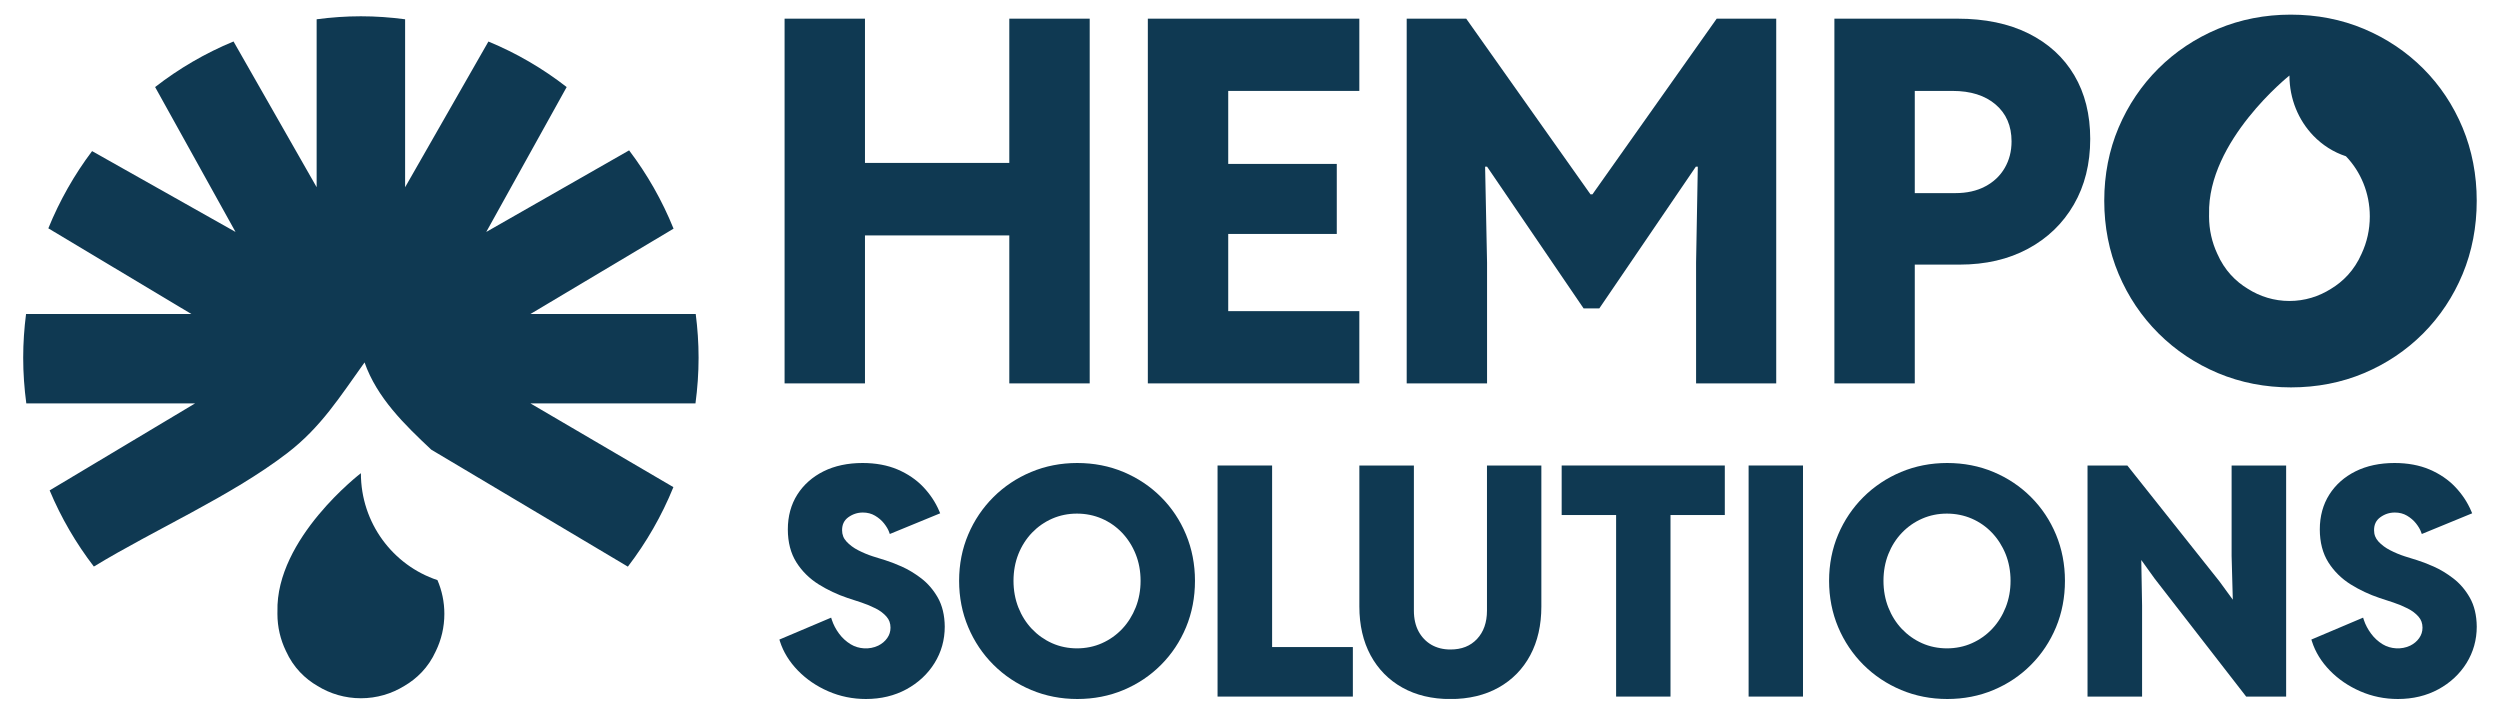 <svg xmlns="http://www.w3.org/2000/svg" width="90" height="26" viewBox="0 0 90 26" fill="none"><g clip-path="url(#clip0_3707_4876)"><g clip-path="url(#clip1_3707_4876)"><path d="M25.149 12.877C25.149 12.343 25.112 11.819 25.046 11.303H19.097L24.248 8.232C23.838 7.217 23.298 6.271 22.648 5.413L17.505 8.35L20.4 3.134C19.544 2.468 18.598 1.914 17.583 1.495L14.584 6.741V0.694C14.062 0.625 13.532 0.586 12.992 0.586C12.452 0.586 11.921 0.625 11.399 0.694V6.739L8.407 1.493C7.39 1.913 6.442 2.467 5.584 3.134L8.479 8.35L3.315 5.44C2.677 6.287 2.146 7.221 1.74 8.22L6.887 11.303H0.938C0.872 11.819 0.835 12.343 0.835 12.877C0.835 13.435 0.875 13.984 0.947 14.523H7.022L1.787 17.654C2.2 18.641 2.738 19.561 3.379 20.396C5.598 19.046 8.298 17.874 10.328 16.322C11.561 15.379 12.232 14.288 13.124 13.047C13.569 14.319 14.567 15.289 15.526 16.188L22.603 20.399C23.269 19.53 23.823 18.569 24.242 17.537L19.097 14.523H25.037C25.109 13.984 25.149 13.435 25.149 12.877Z" fill="#0F3952"></path><path fill-rule="evenodd" clip-rule="evenodd" d="M9.988 22.016C9.921 19.38 12.992 17.035 12.992 17.035C12.992 18.831 14.148 20.353 15.748 20.884C15.908 21.256 15.997 21.667 15.997 22.099C15.997 22.577 15.888 23.03 15.693 23.433C15.418 24.044 14.991 24.441 14.55 24.697C14.096 24.976 13.563 25.137 12.992 25.137C12.422 25.137 11.889 24.976 11.434 24.697C10.994 24.441 10.567 24.044 10.292 23.433C10.097 23.03 9.987 22.577 9.987 22.099C9.987 22.071 9.988 22.044 9.988 22.016Z" fill="#0F3952"></path><path d="M33.162 20.818C32.928 20.64 32.69 20.497 32.455 20.393C32.217 20.289 32.025 20.215 31.864 20.166C31.747 20.133 31.6 20.087 31.42 20.028C31.243 19.971 31.067 19.897 30.895 19.809C30.729 19.724 30.587 19.619 30.473 19.495C30.366 19.38 30.315 19.246 30.315 19.086C30.315 18.884 30.387 18.733 30.537 18.623C30.694 18.509 30.871 18.451 31.063 18.451C31.226 18.451 31.373 18.489 31.5 18.564C31.632 18.642 31.741 18.736 31.825 18.842C31.911 18.952 31.971 19.053 32.004 19.143L32.033 19.224L33.846 18.479L33.813 18.4C33.678 18.082 33.483 17.789 33.235 17.528C32.985 17.267 32.675 17.056 32.312 16.901C31.95 16.747 31.526 16.668 31.052 16.668C30.52 16.668 30.048 16.769 29.649 16.967C29.248 17.167 28.93 17.449 28.704 17.804C28.477 18.161 28.362 18.583 28.362 19.058C28.362 19.522 28.466 19.921 28.671 20.246C28.874 20.566 29.144 20.832 29.473 21.038C29.796 21.239 30.145 21.404 30.512 21.527C30.662 21.575 30.827 21.63 31.01 21.69C31.189 21.75 31.362 21.822 31.524 21.904C31.682 21.984 31.814 22.083 31.915 22.2C32.012 22.31 32.058 22.44 32.058 22.597C32.058 22.735 32.02 22.857 31.94 22.971C31.859 23.086 31.75 23.177 31.616 23.243C31.302 23.394 30.911 23.369 30.625 23.194C30.46 23.093 30.319 22.964 30.205 22.809C30.09 22.653 30.004 22.489 29.949 22.322L29.921 22.235L28.058 23.024L28.081 23.098C28.202 23.474 28.418 23.824 28.723 24.138C29.027 24.451 29.395 24.703 29.817 24.886C30.24 25.071 30.697 25.164 31.173 25.164C31.714 25.164 32.205 25.046 32.631 24.814C33.057 24.582 33.398 24.265 33.642 23.872C33.887 23.479 34.011 23.036 34.011 22.558C34.007 22.151 33.923 21.8 33.762 21.515C33.602 21.234 33.4 21 33.162 20.818Z" fill="#0F3952"></path><path d="M41.798 17.895C41.414 17.511 40.961 17.208 40.449 16.993C39.937 16.777 39.376 16.668 38.779 16.668C38.19 16.668 37.631 16.777 37.118 16.993C36.605 17.207 36.149 17.511 35.764 17.895C35.378 18.279 35.072 18.732 34.856 19.243C34.638 19.754 34.528 20.315 34.528 20.91C34.528 21.502 34.638 22.063 34.856 22.578C35.072 23.092 35.378 23.548 35.766 23.934C36.154 24.32 36.611 24.625 37.124 24.839C37.637 25.055 38.196 25.164 38.785 25.164C39.377 25.164 39.937 25.055 40.449 24.839C40.961 24.624 41.414 24.32 41.798 23.934C42.182 23.549 42.485 23.093 42.698 22.58C42.911 22.066 43.019 21.505 43.019 20.91C43.019 20.32 42.911 19.76 42.698 19.247C42.485 18.733 42.182 18.278 41.798 17.895ZM41.061 20.91C41.061 21.248 41.003 21.569 40.887 21.863C40.771 22.157 40.607 22.419 40.4 22.639C40.193 22.858 39.948 23.032 39.671 23.155C39.123 23.402 38.426 23.404 37.874 23.155C37.599 23.032 37.355 22.859 37.148 22.641C36.941 22.423 36.777 22.163 36.661 21.869C36.545 21.574 36.486 21.252 36.486 20.91C36.486 20.566 36.545 20.242 36.661 19.949C36.777 19.657 36.942 19.398 37.15 19.18C37.36 18.962 37.605 18.791 37.879 18.671C38.154 18.551 38.453 18.49 38.769 18.49C39.088 18.49 39.39 18.551 39.666 18.671C39.942 18.791 40.187 18.962 40.395 19.18C40.602 19.398 40.767 19.657 40.884 19.949C41.002 20.242 41.061 20.565 41.061 20.91Z" fill="#0F3952"></path><path d="M45.796 16.758H43.832V25.077H48.703V23.294H45.796V16.758Z" fill="#0F3952"></path><path d="M53.531 21.985C53.531 22.407 53.411 22.749 53.174 23.002C52.934 23.258 52.62 23.382 52.213 23.382C51.955 23.382 51.725 23.324 51.529 23.211C51.334 23.097 51.179 22.935 51.068 22.729C50.957 22.522 50.9 22.271 50.9 21.985V16.758H48.937V21.835C48.937 22.503 49.073 23.093 49.341 23.59C49.61 24.088 49.995 24.48 50.486 24.754C50.974 25.027 51.556 25.166 52.213 25.166C52.877 25.166 53.462 25.026 53.951 24.751C54.441 24.476 54.825 24.084 55.09 23.587C55.355 23.092 55.489 22.502 55.489 21.835V16.758H53.531V21.985Z" fill="#0F3952"></path><path d="M56.22 18.541H58.18V25.077H60.138V18.541H62.093V16.758H56.22V18.541Z" fill="#0F3952"></path><path d="M64.908 16.758H62.95V25.077H64.908V16.758Z" fill="#0F3952"></path><path d="M73.116 17.895C72.733 17.511 72.279 17.207 71.768 16.993C71.256 16.777 70.694 16.668 70.098 16.668C69.509 16.668 68.95 16.777 68.436 16.993C67.924 17.207 67.468 17.511 67.082 17.895C66.696 18.279 66.391 18.732 66.174 19.243C65.957 19.755 65.847 20.316 65.847 20.91C65.847 21.501 65.957 22.062 66.174 22.578C66.391 23.092 66.697 23.548 67.084 23.934C67.472 24.32 67.929 24.625 68.442 24.839C68.955 25.055 69.514 25.164 70.103 25.164C70.696 25.164 71.256 25.055 71.767 24.839C72.279 24.625 72.733 24.32 73.116 23.934C73.5 23.549 73.803 23.093 74.017 22.58C74.23 22.067 74.338 21.505 74.338 20.91C74.338 20.32 74.23 19.76 74.017 19.247C73.803 18.733 73.5 18.278 73.116 17.895ZM72.38 20.91C72.38 21.249 72.321 21.569 72.205 21.863C72.089 22.158 71.925 22.419 71.719 22.638C71.512 22.858 71.266 23.032 70.989 23.155C70.442 23.402 69.744 23.404 69.192 23.155C68.917 23.032 68.673 22.859 68.466 22.641C68.259 22.423 68.096 22.163 67.98 21.869C67.864 21.575 67.805 21.252 67.805 20.91C67.805 20.565 67.864 20.242 67.98 19.949C68.096 19.656 68.26 19.398 68.469 19.18C68.678 18.962 68.923 18.791 69.198 18.671C69.472 18.551 69.771 18.49 70.087 18.49C70.406 18.49 70.708 18.551 70.985 18.671C71.261 18.791 71.506 18.962 71.713 19.18C71.92 19.398 72.085 19.657 72.203 19.949C72.32 20.242 72.38 20.565 72.38 20.91Z" fill="#0F3952"></path><path d="M80.338 20.016L80.381 21.589L79.901 20.931L76.584 16.758H75.151V25.077H77.115V21.8L77.086 20.16L77.568 20.831L80.862 25.077H82.301V16.758H80.338V20.016Z" fill="#0F3952"></path><path d="M88.913 21.515C88.754 21.235 88.552 21 88.313 20.818C88.08 20.64 87.842 20.497 87.606 20.393C87.372 20.291 87.174 20.214 87.015 20.166C86.899 20.133 86.751 20.087 86.572 20.028C86.395 19.971 86.218 19.897 86.047 19.809C85.879 19.724 85.738 19.618 85.624 19.495C85.518 19.38 85.466 19.246 85.466 19.086C85.466 18.884 85.539 18.733 85.689 18.623C85.847 18.508 86.02 18.451 86.215 18.451C86.377 18.451 86.525 18.489 86.652 18.564C86.783 18.642 86.892 18.736 86.976 18.842C87.062 18.952 87.122 19.053 87.155 19.143L87.185 19.224L88.998 18.479L88.964 18.4C88.83 18.083 88.635 17.79 88.386 17.528C88.137 17.267 87.826 17.056 87.463 16.901C87.101 16.747 86.677 16.668 86.204 16.668C85.672 16.668 85.2 16.769 84.801 16.967C84.399 17.167 84.081 17.449 83.856 17.804C83.629 18.161 83.513 18.583 83.513 19.058C83.513 19.522 83.617 19.921 83.822 20.246C84.025 20.566 84.295 20.832 84.624 21.038C84.947 21.239 85.297 21.404 85.664 21.527C85.814 21.575 85.979 21.63 86.161 21.69C86.341 21.75 86.514 21.822 86.675 21.904C86.834 21.984 86.965 22.083 87.067 22.2C87.163 22.31 87.21 22.44 87.21 22.597C87.21 22.735 87.171 22.857 87.091 22.971C87.011 23.086 86.901 23.177 86.768 23.243C86.454 23.393 86.063 23.368 85.776 23.194C85.611 23.093 85.47 22.963 85.357 22.809C85.242 22.653 85.155 22.489 85.1 22.322L85.072 22.235L83.209 23.024L83.233 23.098C83.353 23.474 83.569 23.824 83.874 24.138C84.178 24.45 84.546 24.702 84.969 24.886C85.392 25.071 85.848 25.164 86.324 25.164C86.866 25.164 87.356 25.046 87.782 24.814C88.209 24.582 88.549 24.265 88.794 23.872C89.038 23.479 89.163 23.037 89.163 22.558C89.159 22.151 89.075 21.8 88.913 21.515Z" fill="#0F3952"></path><path d="M36.335 5.865H31.139V0.672H28.245V13.802H31.139V8.475H36.335V13.802H39.229V0.672H36.335V5.865Z" fill="#0F3952"></path><path d="M41.322 13.802H48.936V11.201H44.216V8.422H48.124V5.901H44.216V3.273H48.936V0.672H41.322V13.802Z" fill="#0F3952"></path><path d="M57.328 6.996H57.257L52.784 0.672H50.641V13.802H53.534V9.455L53.464 5.999H53.534L57.01 11.103H57.575L61.051 5.999H61.121L61.059 9.455V13.802H63.944V0.672H61.801L57.328 6.996Z" fill="#0F3952"></path><path d="M73.03 1.206C72.315 0.85 71.461 0.672 70.467 0.672H66.038V13.802H68.932V9.526H70.546C71.481 9.526 72.302 9.336 73.007 8.956C73.713 8.576 74.263 8.046 74.657 7.366C75.051 6.686 75.248 5.898 75.248 5.001C75.248 4.122 75.057 3.359 74.675 2.712C74.293 2.064 73.744 1.563 73.03 1.206ZM72.169 6.048C72.005 6.33 71.771 6.551 71.468 6.711C71.165 6.872 70.808 6.952 70.396 6.952H68.932V3.273H70.29C70.943 3.273 71.461 3.436 71.843 3.763C72.225 4.09 72.416 4.532 72.416 5.09C72.416 5.446 72.334 5.766 72.169 6.048Z" fill="#0F3952"></path><path d="M88.655 4.601C88.318 3.79 87.84 3.072 87.233 2.465C86.627 1.86 85.91 1.38 85.102 1.04C84.295 0.7 83.408 0.527 82.466 0.527C81.537 0.527 80.654 0.7 79.843 1.04C79.033 1.38 78.313 1.859 77.704 2.465C77.095 3.071 76.612 3.788 76.269 4.595C75.927 5.403 75.753 6.288 75.753 7.228C75.753 8.162 75.927 9.048 76.269 9.861C76.612 10.675 77.096 11.395 77.708 12.004C78.32 12.613 79.041 13.094 79.852 13.434C80.663 13.774 81.545 13.946 82.475 13.946C83.41 13.946 84.295 13.774 85.102 13.434C85.91 13.094 86.627 12.613 87.234 12.004C87.84 11.395 88.318 10.675 88.655 9.865C88.992 9.054 89.162 8.167 89.162 7.228C89.162 6.295 88.992 5.411 88.655 4.601ZM85.02 9.128C84.755 9.74 84.344 10.138 83.92 10.395C83.482 10.674 82.969 10.835 82.42 10.835C81.87 10.835 81.357 10.674 80.919 10.395C80.495 10.138 80.084 9.74 79.819 9.128C79.631 8.725 79.526 8.271 79.526 7.791C79.526 7.764 79.526 7.736 79.527 7.709C79.462 5.068 82.42 2.719 82.42 2.719C82.42 3.566 82.749 4.333 83.28 4.885C83.605 5.222 84.006 5.479 84.453 5.625C84.984 6.177 85.313 6.944 85.313 7.791C85.313 8.271 85.208 8.725 85.02 9.128Z" fill="#0F3952"></path></g></g><defs><clipPath id="clip0_3707_4876"><rect width="89" height="25" fill="white" transform="translate(0.5 0.5)"></rect></clipPath><clipPath id="clip1_3707_4876"><rect width="88.328" height="24.662" fill="white" transform="translate(0.835 0.5)"></rect></clipPath></defs></svg>